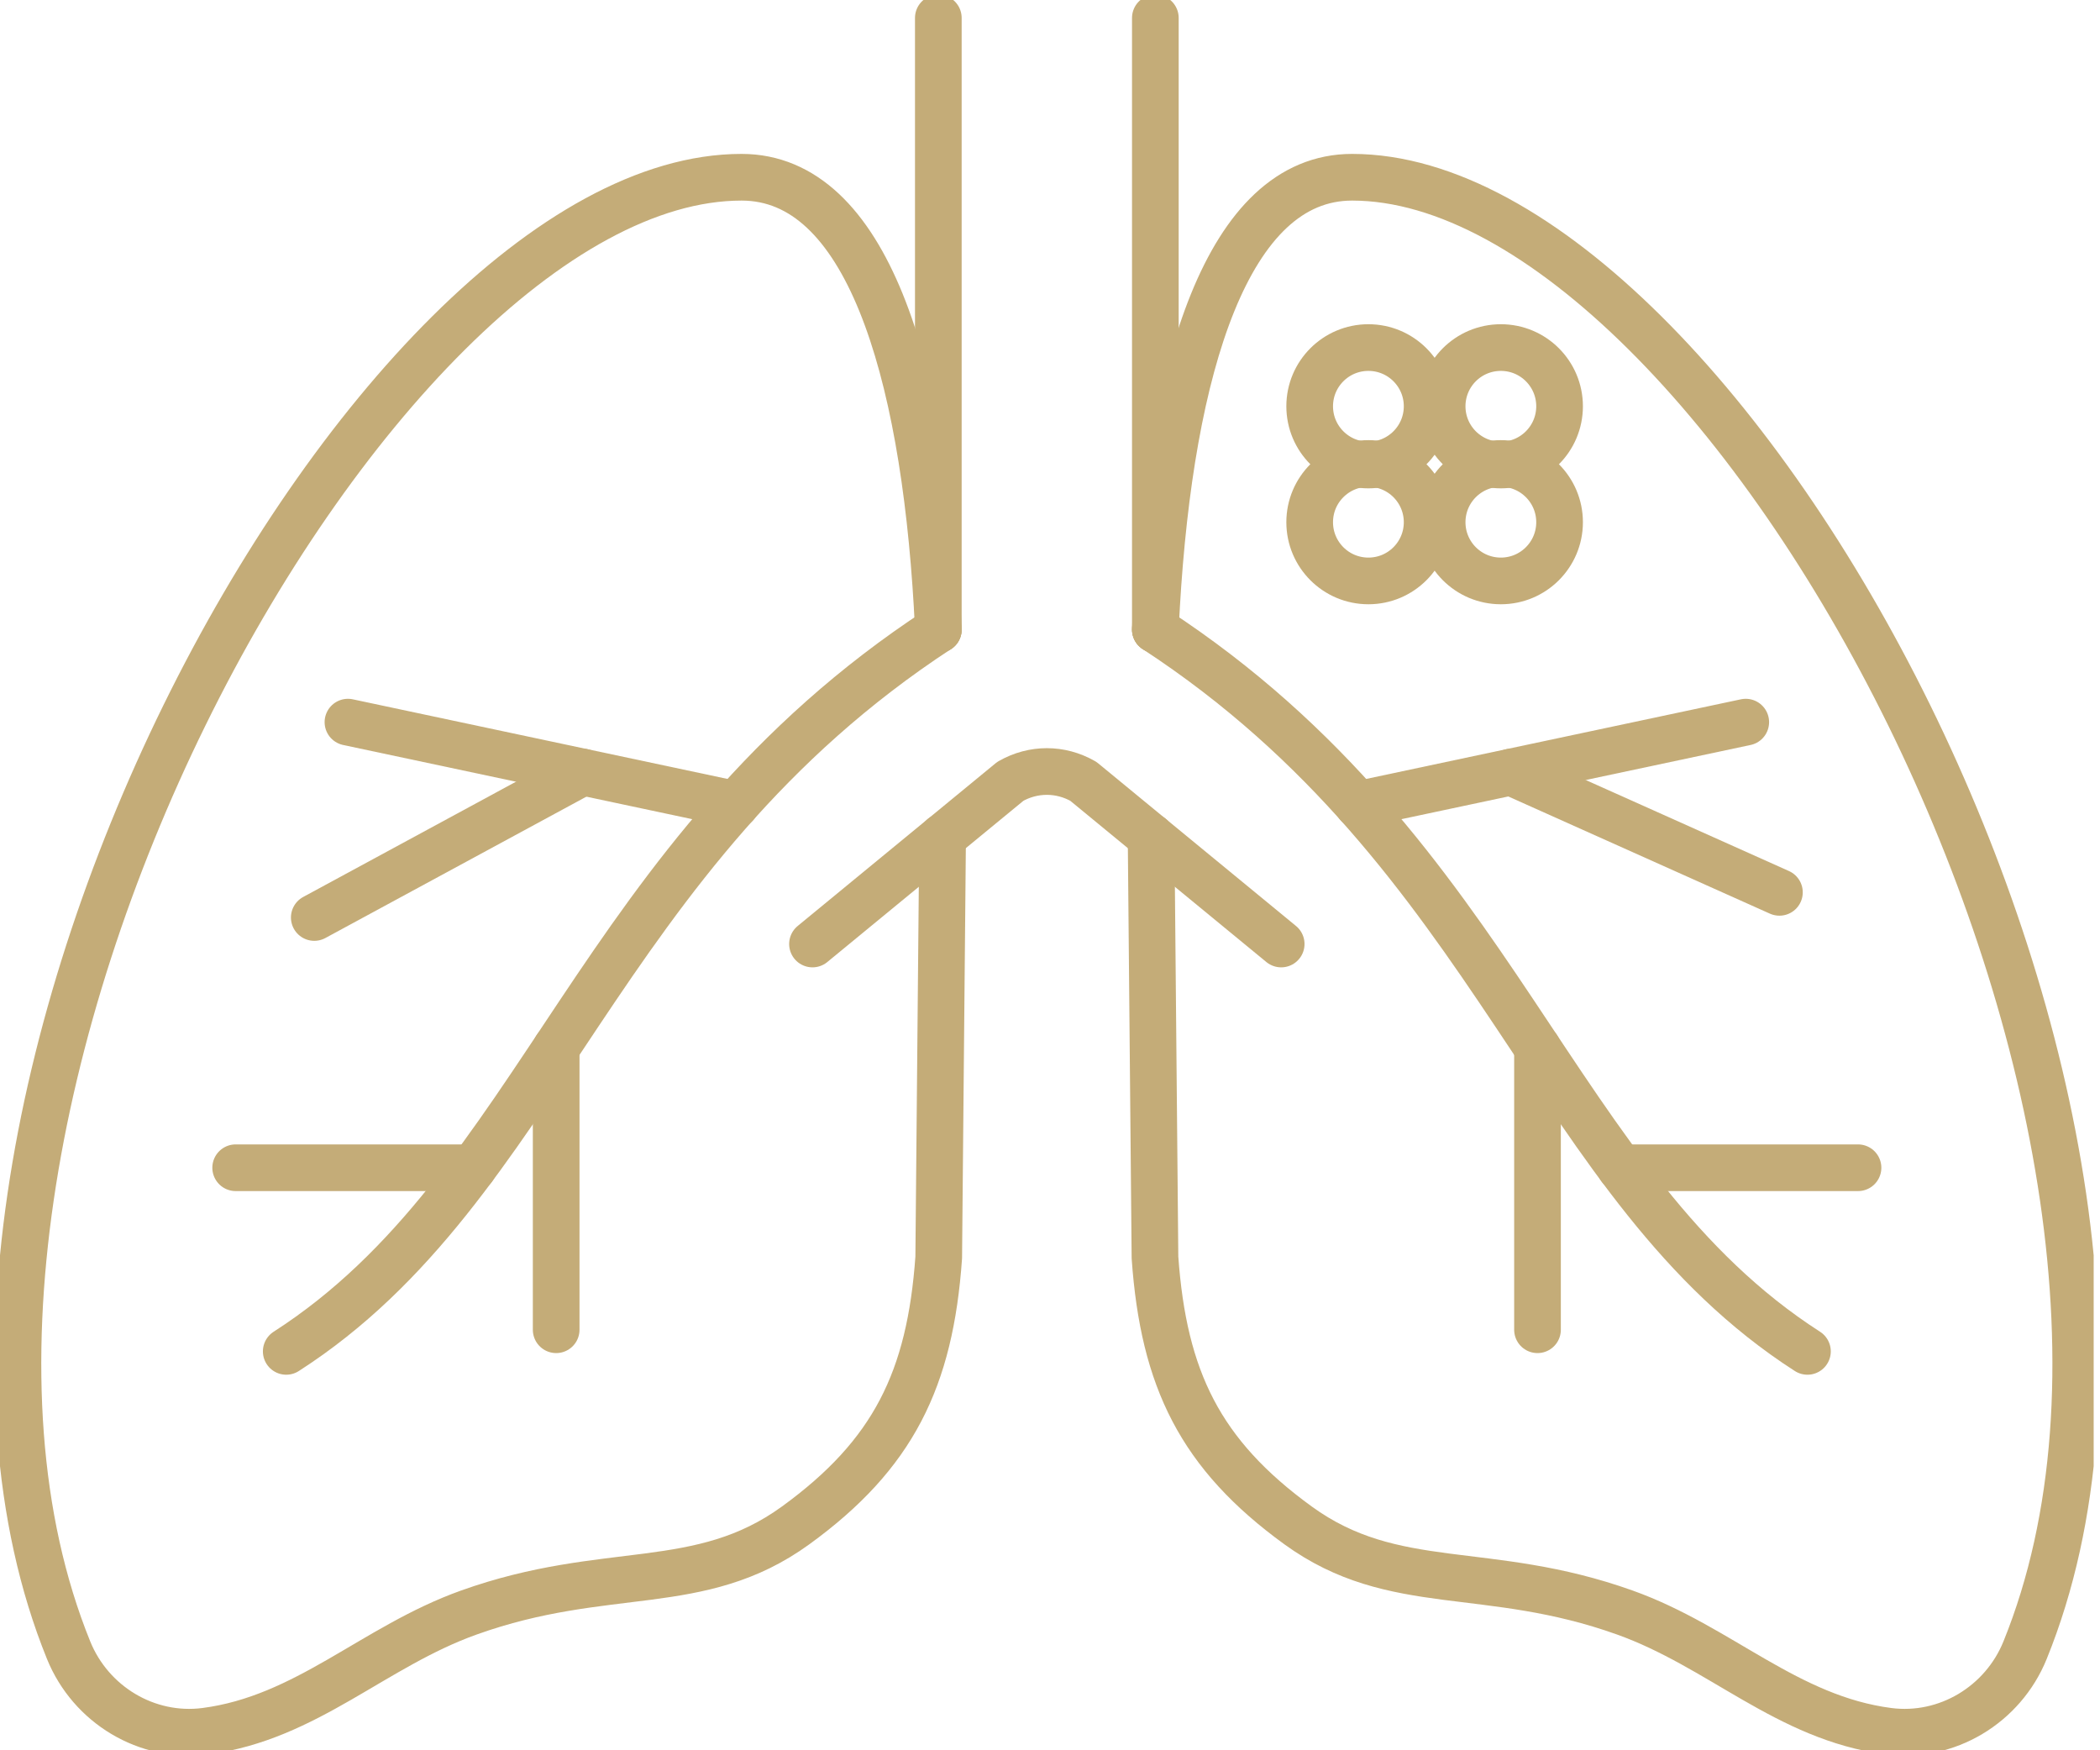 <svg width="90" height="75" viewBox="0 0 90 75" fill="none" xmlns="http://www.w3.org/2000/svg">
<g clip-path="url(#clip0_3689_1249)">
<path d="M40.215 26.975C40.2 26.656 40.186 26.341 40.165 26.029V26C39.566 15.77 37.137 7.595 31.782 7.595C15.77 7.595 -6.261 48.034 2.94 70.711C3.889 73.051 6.297 74.505 8.8 74.181C13.135 73.618 16.014 70.555 20.092 69.098C26.01 66.981 29.977 68.355 34.1 65.363C38.284 62.326 39.862 59.102 40.231 53.884L40.397 35.864" stroke="#C4AC78" stroke-width="2" stroke-linecap="round" stroke-linejoin="round"/>
<path d="M49.515 26.975C49.529 26.656 49.544 26.341 49.565 26.029V26C50.163 15.77 52.593 7.595 57.948 7.595C73.959 7.595 95.991 48.034 86.789 70.711C85.841 73.051 83.433 74.505 80.93 74.181C76.594 73.618 73.716 70.555 69.638 69.098C63.719 66.981 59.753 68.355 55.63 65.363C51.445 62.326 49.868 59.102 49.499 53.884L49.333 35.864" stroke="#C4AC78" stroke-width="2" stroke-linecap="round" stroke-linejoin="round"/>
<path d="M34.821 40.451L43.301 33.48C44.285 32.919 45.444 32.919 46.428 33.48L54.908 40.451" stroke="#C4AC78" stroke-width="2" stroke-linecap="round" stroke-linejoin="round"/>
<path d="M40.214 26.975V0.769" stroke="#C4AC78" stroke-width="2" stroke-linecap="round" stroke-linejoin="round"/>
<path d="M49.515 26.975V0.769" stroke="#C4AC78" stroke-width="2" stroke-linecap="round" stroke-linejoin="round"/>
<path d="M40.214 26.975C25.466 36.621 23.24 50.859 12.267 57.907" stroke="#C4AC78" stroke-width="2" stroke-linecap="round" stroke-linejoin="round"/>
<path d="M23.836 44.902V56.98" stroke="#C4AC78" stroke-width="2" stroke-linecap="round" stroke-linejoin="round"/>
<path d="M20.283 50.038H10.1" stroke="#C4AC78" stroke-width="2" stroke-linecap="round" stroke-linejoin="round"/>
<path d="M31.536 34.476L14.912 30.944" stroke="#C4AC78" stroke-width="2" stroke-linecap="round" stroke-linejoin="round"/>
<path d="M24.977 33.083L13.469 39.315" stroke="#C4AC78" stroke-width="2" stroke-linecap="round" stroke-linejoin="round"/>
<path d="M49.515 26.975C64.263 36.621 66.489 50.859 77.462 57.907" stroke="#C4AC78" stroke-width="2" stroke-linecap="round" stroke-linejoin="round"/>
<path d="M65.893 44.902V56.98" stroke="#C4AC78" stroke-width="2" stroke-linecap="round" stroke-linejoin="round"/>
<path d="M69.446 50.038H79.629" stroke="#C4AC78" stroke-width="2" stroke-linecap="round" stroke-linejoin="round"/>
<path d="M58.194 34.476L74.818 30.944" stroke="#C4AC78" stroke-width="2" stroke-linecap="round" stroke-linejoin="round"/>
<path d="M64.753 33.083L76.261 38.237" stroke="#C4AC78" stroke-width="2" stroke-linecap="round" stroke-linejoin="round"/>
<path d="M58.646 19.926C60.036 19.926 61.163 18.799 61.163 17.409C61.163 16.019 60.036 14.893 58.646 14.893C57.256 14.893 56.129 16.019 56.129 17.409C56.129 18.799 57.256 19.926 58.646 19.926Z" stroke="#C4AC78" stroke-width="2" stroke-linecap="round" stroke-linejoin="round"/>
<path d="M64.323 19.926C65.712 19.926 66.839 18.799 66.839 17.409C66.839 16.019 65.712 14.893 64.323 14.893C62.932 14.893 61.806 16.019 61.806 17.409C61.806 18.799 62.932 19.926 64.323 19.926Z" stroke="#C4AC78" stroke-width="2" stroke-linecap="round" stroke-linejoin="round"/>
<path d="M58.646 24.893C60.036 24.893 61.163 23.767 61.163 22.377C61.163 20.987 60.036 19.86 58.646 19.86C57.256 19.86 56.129 20.987 56.129 22.377C56.129 23.767 57.256 24.893 58.646 24.893Z" stroke="#C4AC78" stroke-width="2" stroke-linecap="round" stroke-linejoin="round"/>
<path d="M64.323 24.893C65.712 24.893 66.839 23.767 66.839 22.377C66.839 20.987 65.712 19.86 64.323 19.86C62.932 19.86 61.806 20.987 61.806 22.377C61.806 23.767 62.932 24.893 64.323 24.893Z" stroke="#C4AC78" stroke-width="2" stroke-linecap="round" stroke-linejoin="round"/>
</g>
<defs>
<clipPath id="clip0_3689_1249">
<rect width="89.729" height="75" fill="white"/>
</clipPath>
</defs>
</svg>
